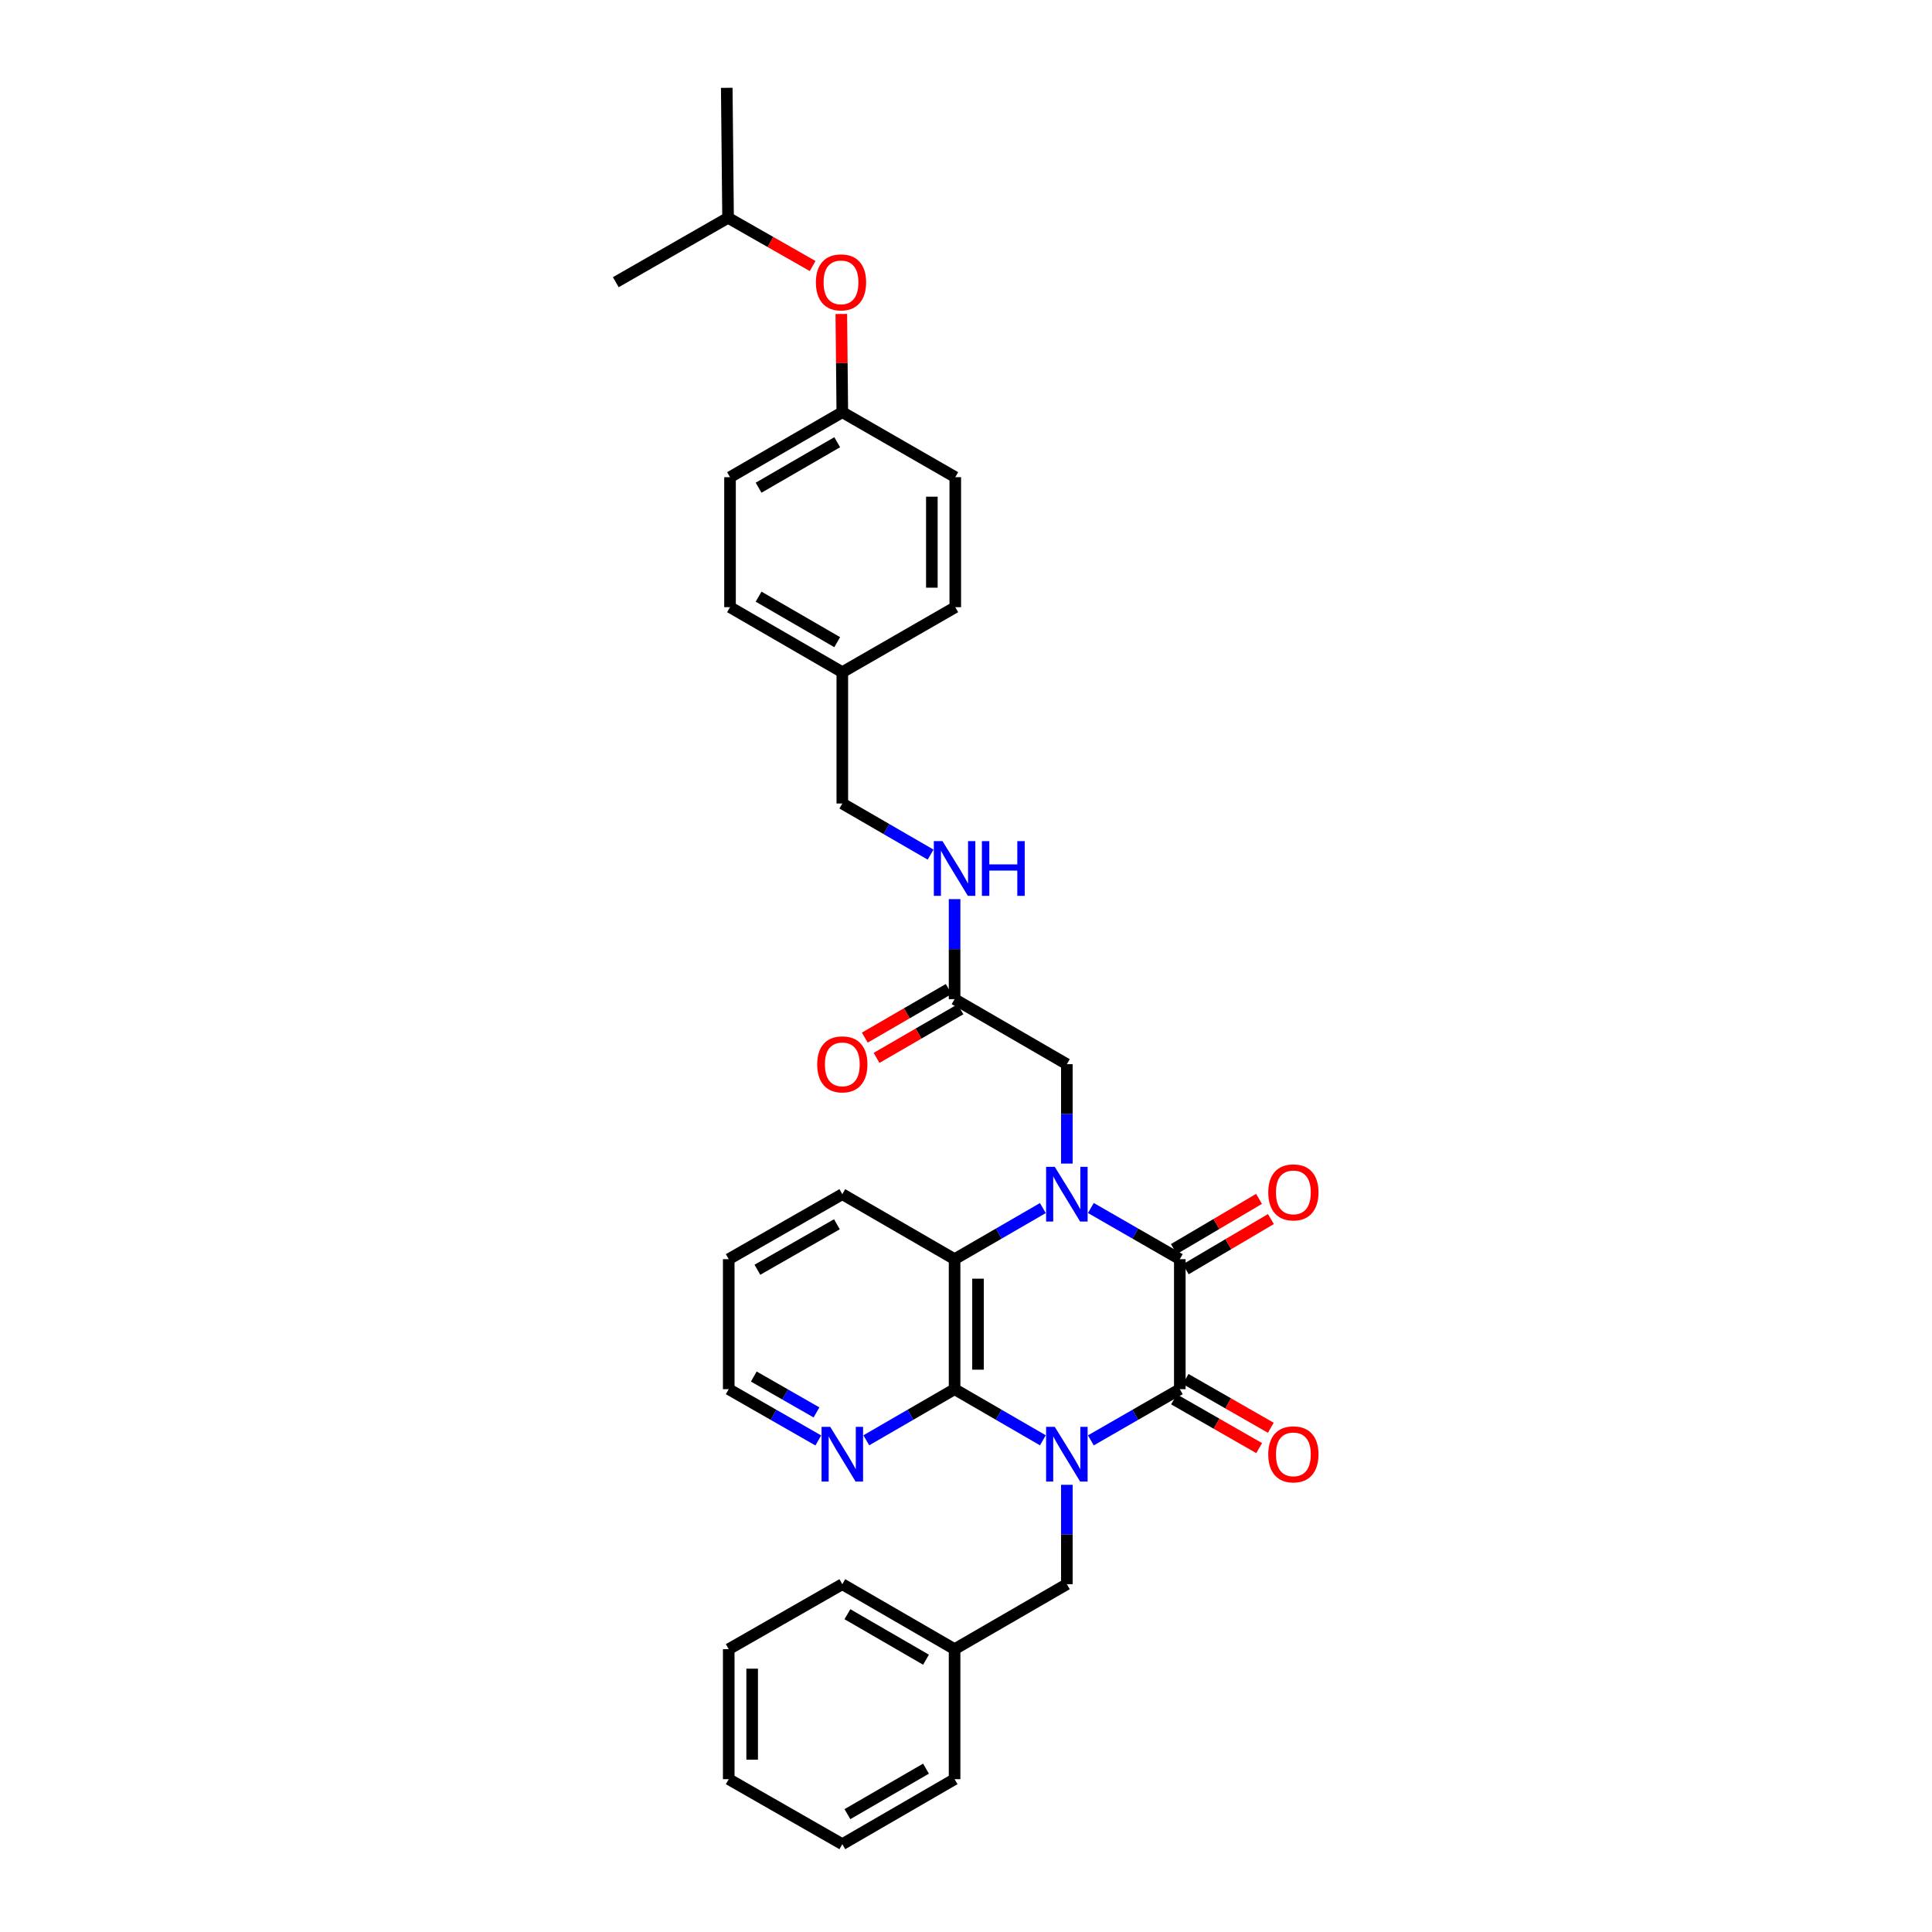 <?xml version='1.0' encoding='iso-8859-1'?>
<svg version='1.1' baseProfile='full'
              xmlns='http://www.w3.org/2000/svg'
                      xmlns:rdkit='http://www.rdkit.org/xml'
                      xmlns:xlink='http://www.w3.org/1999/xlink'
                  xml:space='preserve'
width='1000px' height='1000px' viewBox='0 0 1000 1000'>
<!-- END OF HEADER -->
<rect style='opacity:1.0;fill:#FFFFFF;stroke:none' width='1000' height='1000' x='0' y='0'> </rect>
<path class='bond-1' d='M 564.628,745.535 L 587.649,732.286' style='fill:none;fill-rule:evenodd;stroke:#0000FF;stroke-width:6px;stroke-linecap:butt;stroke-linejoin:miter;stroke-opacity:1' />
<path class='bond-1' d='M 587.649,732.286 L 610.67,719.037' style='fill:none;fill-rule:evenodd;stroke:#000000;stroke-width:6px;stroke-linecap:butt;stroke-linejoin:miter;stroke-opacity:1' />
<path class='bond-3' d='M 539.783,745.496 L 516.937,732.266' style='fill:none;fill-rule:evenodd;stroke:#0000FF;stroke-width:6px;stroke-linecap:butt;stroke-linejoin:miter;stroke-opacity:1' />
<path class='bond-3' d='M 516.937,732.266 L 494.091,719.037' style='fill:none;fill-rule:evenodd;stroke:#000000;stroke-width:6px;stroke-linecap:butt;stroke-linejoin:miter;stroke-opacity:1' />
<path class='bond-6' d='M 552.202,768.529 L 552.202,794.251' style='fill:none;fill-rule:evenodd;stroke:#0000FF;stroke-width:6px;stroke-linecap:butt;stroke-linejoin:miter;stroke-opacity:1' />
<path class='bond-6' d='M 552.202,794.251 L 552.202,819.973' style='fill:none;fill-rule:evenodd;stroke:#000000;stroke-width:6px;stroke-linecap:butt;stroke-linejoin:miter;stroke-opacity:1' />
<path class='bond-0' d='M 539.783,625.296 L 516.937,638.52' style='fill:none;fill-rule:evenodd;stroke:#0000FF;stroke-width:6px;stroke-linecap:butt;stroke-linejoin:miter;stroke-opacity:1' />
<path class='bond-0' d='M 516.937,638.52 L 494.091,651.744' style='fill:none;fill-rule:evenodd;stroke:#000000;stroke-width:6px;stroke-linecap:butt;stroke-linejoin:miter;stroke-opacity:1' />
<path class='bond-5' d='M 552.202,602.266 L 552.202,576.544' style='fill:none;fill-rule:evenodd;stroke:#0000FF;stroke-width:6px;stroke-linecap:butt;stroke-linejoin:miter;stroke-opacity:1' />
<path class='bond-5' d='M 552.202,576.544 L 552.202,550.822' style='fill:none;fill-rule:evenodd;stroke:#000000;stroke-width:6px;stroke-linecap:butt;stroke-linejoin:miter;stroke-opacity:1' />
<path class='bond-33' d='M 564.628,625.257 L 587.649,638.5' style='fill:none;fill-rule:evenodd;stroke:#0000FF;stroke-width:6px;stroke-linecap:butt;stroke-linejoin:miter;stroke-opacity:1' />
<path class='bond-33' d='M 587.649,638.5 L 610.67,651.744' style='fill:none;fill-rule:evenodd;stroke:#000000;stroke-width:6px;stroke-linecap:butt;stroke-linejoin:miter;stroke-opacity:1' />
<path class='bond-2' d='M 610.67,719.037 L 610.67,651.744' style='fill:none;fill-rule:evenodd;stroke:#000000;stroke-width:6px;stroke-linecap:butt;stroke-linejoin:miter;stroke-opacity:1' />
<path class='bond-9' d='M 607.657,724.299 L 629.699,736.918' style='fill:none;fill-rule:evenodd;stroke:#000000;stroke-width:6px;stroke-linecap:butt;stroke-linejoin:miter;stroke-opacity:1' />
<path class='bond-9' d='M 629.699,736.918 L 651.742,749.537' style='fill:none;fill-rule:evenodd;stroke:#FF0000;stroke-width:6px;stroke-linecap:butt;stroke-linejoin:miter;stroke-opacity:1' />
<path class='bond-9' d='M 613.682,713.775 L 635.724,726.394' style='fill:none;fill-rule:evenodd;stroke:#000000;stroke-width:6px;stroke-linecap:butt;stroke-linejoin:miter;stroke-opacity:1' />
<path class='bond-9' d='M 635.724,726.394 L 657.766,739.013' style='fill:none;fill-rule:evenodd;stroke:#FF0000;stroke-width:6px;stroke-linecap:butt;stroke-linejoin:miter;stroke-opacity:1' />
<path class='bond-10' d='M 613.749,656.967 L 635.785,643.975' style='fill:none;fill-rule:evenodd;stroke:#000000;stroke-width:6px;stroke-linecap:butt;stroke-linejoin:miter;stroke-opacity:1' />
<path class='bond-10' d='M 635.785,643.975 L 657.821,630.984' style='fill:none;fill-rule:evenodd;stroke:#FF0000;stroke-width:6px;stroke-linecap:butt;stroke-linejoin:miter;stroke-opacity:1' />
<path class='bond-10' d='M 607.59,646.521 L 629.626,633.53' style='fill:none;fill-rule:evenodd;stroke:#000000;stroke-width:6px;stroke-linecap:butt;stroke-linejoin:miter;stroke-opacity:1' />
<path class='bond-10' d='M 629.626,633.53 L 651.662,620.538' style='fill:none;fill-rule:evenodd;stroke:#FF0000;stroke-width:6px;stroke-linecap:butt;stroke-linejoin:miter;stroke-opacity:1' />
<path class='bond-4' d='M 494.091,719.037 L 494.091,651.744' style='fill:none;fill-rule:evenodd;stroke:#000000;stroke-width:6px;stroke-linecap:butt;stroke-linejoin:miter;stroke-opacity:1' />
<path class='bond-4' d='M 506.217,708.943 L 506.217,661.838' style='fill:none;fill-rule:evenodd;stroke:#000000;stroke-width:6px;stroke-linecap:butt;stroke-linejoin:miter;stroke-opacity:1' />
<path class='bond-7' d='M 494.091,719.037 L 471.245,732.266' style='fill:none;fill-rule:evenodd;stroke:#000000;stroke-width:6px;stroke-linecap:butt;stroke-linejoin:miter;stroke-opacity:1' />
<path class='bond-7' d='M 471.245,732.266 L 448.399,745.496' style='fill:none;fill-rule:evenodd;stroke:#0000FF;stroke-width:6px;stroke-linecap:butt;stroke-linejoin:miter;stroke-opacity:1' />
<path class='bond-18' d='M 494.091,651.744 L 435.98,618.108' style='fill:none;fill-rule:evenodd;stroke:#000000;stroke-width:6px;stroke-linecap:butt;stroke-linejoin:miter;stroke-opacity:1' />
<path class='bond-8' d='M 552.202,550.822 L 494.091,517.158' style='fill:none;fill-rule:evenodd;stroke:#000000;stroke-width:6px;stroke-linecap:butt;stroke-linejoin:miter;stroke-opacity:1' />
<path class='bond-17' d='M 552.202,819.973 L 494.091,853.609' style='fill:none;fill-rule:evenodd;stroke:#000000;stroke-width:6px;stroke-linecap:butt;stroke-linejoin:miter;stroke-opacity:1' />
<path class='bond-23' d='M 423.547,745.57 L 400.368,732.304' style='fill:none;fill-rule:evenodd;stroke:#0000FF;stroke-width:6px;stroke-linecap:butt;stroke-linejoin:miter;stroke-opacity:1' />
<path class='bond-23' d='M 400.368,732.304 L 377.189,719.037' style='fill:none;fill-rule:evenodd;stroke:#000000;stroke-width:6px;stroke-linecap:butt;stroke-linejoin:miter;stroke-opacity:1' />
<path class='bond-23' d='M 422.617,731.066 L 406.391,721.78' style='fill:none;fill-rule:evenodd;stroke:#0000FF;stroke-width:6px;stroke-linecap:butt;stroke-linejoin:miter;stroke-opacity:1' />
<path class='bond-23' d='M 406.391,721.78 L 390.166,712.493' style='fill:none;fill-rule:evenodd;stroke:#000000;stroke-width:6px;stroke-linecap:butt;stroke-linejoin:miter;stroke-opacity:1' />
<path class='bond-11' d='M 494.091,517.158 L 494.091,491.269' style='fill:none;fill-rule:evenodd;stroke:#000000;stroke-width:6px;stroke-linecap:butt;stroke-linejoin:miter;stroke-opacity:1' />
<path class='bond-11' d='M 494.091,491.269 L 494.091,465.379' style='fill:none;fill-rule:evenodd;stroke:#0000FF;stroke-width:6px;stroke-linecap:butt;stroke-linejoin:miter;stroke-opacity:1' />
<path class='bond-12' d='M 491.052,511.912 L 469.336,524.492' style='fill:none;fill-rule:evenodd;stroke:#000000;stroke-width:6px;stroke-linecap:butt;stroke-linejoin:miter;stroke-opacity:1' />
<path class='bond-12' d='M 469.336,524.492 L 447.62,537.072' style='fill:none;fill-rule:evenodd;stroke:#FF0000;stroke-width:6px;stroke-linecap:butt;stroke-linejoin:miter;stroke-opacity:1' />
<path class='bond-12' d='M 497.13,522.405 L 475.414,534.985' style='fill:none;fill-rule:evenodd;stroke:#000000;stroke-width:6px;stroke-linecap:butt;stroke-linejoin:miter;stroke-opacity:1' />
<path class='bond-12' d='M 475.414,534.985 L 453.698,547.565' style='fill:none;fill-rule:evenodd;stroke:#FF0000;stroke-width:6px;stroke-linecap:butt;stroke-linejoin:miter;stroke-opacity:1' />
<path class='bond-15' d='M 481.672,442.34 L 458.826,429.116' style='fill:none;fill-rule:evenodd;stroke:#0000FF;stroke-width:6px;stroke-linecap:butt;stroke-linejoin:miter;stroke-opacity:1' />
<path class='bond-15' d='M 458.826,429.116 L 435.98,415.892' style='fill:none;fill-rule:evenodd;stroke:#000000;stroke-width:6px;stroke-linecap:butt;stroke-linejoin:miter;stroke-opacity:1' />
<path class='bond-13' d='M 435.466,162.509 L 435.723,187.931' style='fill:none;fill-rule:evenodd;stroke:#FF0000;stroke-width:6px;stroke-linecap:butt;stroke-linejoin:miter;stroke-opacity:1' />
<path class='bond-13' d='M 435.723,187.931 L 435.98,213.353' style='fill:none;fill-rule:evenodd;stroke:#000000;stroke-width:6px;stroke-linecap:butt;stroke-linejoin:miter;stroke-opacity:1' />
<path class='bond-24' d='M 420.618,137.696 L 398.731,125.219' style='fill:none;fill-rule:evenodd;stroke:#FF0000;stroke-width:6px;stroke-linecap:butt;stroke-linejoin:miter;stroke-opacity:1' />
<path class='bond-24' d='M 398.731,125.219 L 376.845,112.741' style='fill:none;fill-rule:evenodd;stroke:#000000;stroke-width:6px;stroke-linecap:butt;stroke-linejoin:miter;stroke-opacity:1' />
<path class='bond-14' d='M 435.98,213.353 L 377.856,246.99' style='fill:none;fill-rule:evenodd;stroke:#000000;stroke-width:6px;stroke-linecap:butt;stroke-linejoin:miter;stroke-opacity:1' />
<path class='bond-14' d='M 433.335,228.894 L 392.648,252.44' style='fill:none;fill-rule:evenodd;stroke:#000000;stroke-width:6px;stroke-linecap:butt;stroke-linejoin:miter;stroke-opacity:1' />
<path class='bond-36' d='M 435.98,213.353 L 494.448,246.99' style='fill:none;fill-rule:evenodd;stroke:#000000;stroke-width:6px;stroke-linecap:butt;stroke-linejoin:miter;stroke-opacity:1' />
<path class='bond-16' d='M 435.98,415.892 L 435.98,347.926' style='fill:none;fill-rule:evenodd;stroke:#000000;stroke-width:6px;stroke-linecap:butt;stroke-linejoin:miter;stroke-opacity:1' />
<path class='bond-21' d='M 435.98,347.926 L 494.448,314.276' style='fill:none;fill-rule:evenodd;stroke:#000000;stroke-width:6px;stroke-linecap:butt;stroke-linejoin:miter;stroke-opacity:1' />
<path class='bond-22' d='M 435.98,347.926 L 377.856,314.276' style='fill:none;fill-rule:evenodd;stroke:#000000;stroke-width:6px;stroke-linecap:butt;stroke-linejoin:miter;stroke-opacity:1' />
<path class='bond-22' d='M 433.337,332.384 L 392.65,308.829' style='fill:none;fill-rule:evenodd;stroke:#000000;stroke-width:6px;stroke-linecap:butt;stroke-linejoin:miter;stroke-opacity:1' />
<path class='bond-25' d='M 494.091,853.609 L 435.98,819.973' style='fill:none;fill-rule:evenodd;stroke:#000000;stroke-width:6px;stroke-linecap:butt;stroke-linejoin:miter;stroke-opacity:1' />
<path class='bond-25' d='M 479.3,859.059 L 438.622,835.513' style='fill:none;fill-rule:evenodd;stroke:#000000;stroke-width:6px;stroke-linecap:butt;stroke-linejoin:miter;stroke-opacity:1' />
<path class='bond-26' d='M 494.091,853.609 L 494.091,920.896' style='fill:none;fill-rule:evenodd;stroke:#000000;stroke-width:6px;stroke-linecap:butt;stroke-linejoin:miter;stroke-opacity:1' />
<path class='bond-34' d='M 435.98,618.108 L 377.189,651.744' style='fill:none;fill-rule:evenodd;stroke:#000000;stroke-width:6px;stroke-linecap:butt;stroke-linejoin:miter;stroke-opacity:1' />
<path class='bond-34' d='M 433.183,633.678 L 392.029,657.224' style='fill:none;fill-rule:evenodd;stroke:#000000;stroke-width:6px;stroke-linecap:butt;stroke-linejoin:miter;stroke-opacity:1' />
<path class='bond-19' d='M 494.448,246.99 L 494.448,314.276' style='fill:none;fill-rule:evenodd;stroke:#000000;stroke-width:6px;stroke-linecap:butt;stroke-linejoin:miter;stroke-opacity:1' />
<path class='bond-19' d='M 482.322,257.083 L 482.322,304.183' style='fill:none;fill-rule:evenodd;stroke:#000000;stroke-width:6px;stroke-linecap:butt;stroke-linejoin:miter;stroke-opacity:1' />
<path class='bond-20' d='M 377.856,246.99 L 377.856,314.276' style='fill:none;fill-rule:evenodd;stroke:#000000;stroke-width:6px;stroke-linecap:butt;stroke-linejoin:miter;stroke-opacity:1' />
<path class='bond-27' d='M 377.189,719.037 L 377.189,651.744' style='fill:none;fill-rule:evenodd;stroke:#000000;stroke-width:6px;stroke-linecap:butt;stroke-linejoin:miter;stroke-opacity:1' />
<path class='bond-28' d='M 376.845,112.741 L 318.735,146.067' style='fill:none;fill-rule:evenodd;stroke:#000000;stroke-width:6px;stroke-linecap:butt;stroke-linejoin:miter;stroke-opacity:1' />
<path class='bond-29' d='M 376.845,112.741 L 376.165,45.455' style='fill:none;fill-rule:evenodd;stroke:#000000;stroke-width:6px;stroke-linecap:butt;stroke-linejoin:miter;stroke-opacity:1' />
<path class='bond-31' d='M 435.98,819.973 L 377.189,853.609' style='fill:none;fill-rule:evenodd;stroke:#000000;stroke-width:6px;stroke-linecap:butt;stroke-linejoin:miter;stroke-opacity:1' />
<path class='bond-30' d='M 494.091,920.896 L 435.98,954.545' style='fill:none;fill-rule:evenodd;stroke:#000000;stroke-width:6px;stroke-linecap:butt;stroke-linejoin:miter;stroke-opacity:1' />
<path class='bond-30' d='M 479.298,915.449 L 438.62,939.004' style='fill:none;fill-rule:evenodd;stroke:#000000;stroke-width:6px;stroke-linecap:butt;stroke-linejoin:miter;stroke-opacity:1' />
<path class='bond-32' d='M 435.98,954.545 L 377.189,920.896' style='fill:none;fill-rule:evenodd;stroke:#000000;stroke-width:6px;stroke-linecap:butt;stroke-linejoin:miter;stroke-opacity:1' />
<path class='bond-35' d='M 377.189,853.609 L 377.189,920.896' style='fill:none;fill-rule:evenodd;stroke:#000000;stroke-width:6px;stroke-linecap:butt;stroke-linejoin:miter;stroke-opacity:1' />
<path class='bond-35' d='M 389.315,863.702 L 389.315,910.803' style='fill:none;fill-rule:evenodd;stroke:#000000;stroke-width:6px;stroke-linecap:butt;stroke-linejoin:miter;stroke-opacity:1' />
<path  class='atom-0' d='M 545.942 738.527
L 555.222 753.527
Q 556.142 755.007, 557.622 757.687
Q 559.102 760.367, 559.182 760.527
L 559.182 738.527
L 562.942 738.527
L 562.942 766.847
L 559.062 766.847
L 549.102 750.447
Q 547.942 748.527, 546.702 746.327
Q 545.502 744.127, 545.142 743.447
L 545.142 766.847
L 541.462 766.847
L 541.462 738.527
L 545.942 738.527
' fill='#0000FF'/>
<path  class='atom-1' d='M 545.942 603.948
L 555.222 618.948
Q 556.142 620.428, 557.622 623.108
Q 559.102 625.788, 559.182 625.948
L 559.182 603.948
L 562.942 603.948
L 562.942 632.268
L 559.062 632.268
L 549.102 615.868
Q 547.942 613.948, 546.702 611.748
Q 545.502 609.548, 545.142 608.868
L 545.142 632.268
L 541.462 632.268
L 541.462 603.948
L 545.942 603.948
' fill='#0000FF'/>
<path  class='atom-8' d='M 429.72 738.527
L 439 753.527
Q 439.92 755.007, 441.4 757.687
Q 442.88 760.367, 442.96 760.527
L 442.96 738.527
L 446.72 738.527
L 446.72 766.847
L 442.84 766.847
L 432.88 750.447
Q 431.72 748.527, 430.48 746.327
Q 429.28 744.127, 428.92 743.447
L 428.92 766.847
L 425.24 766.847
L 425.24 738.527
L 429.72 738.527
' fill='#0000FF'/>
<path  class='atom-10' d='M 656.447 752.767
Q 656.447 745.967, 659.807 742.167
Q 663.167 738.367, 669.447 738.367
Q 675.727 738.367, 679.087 742.167
Q 682.447 745.967, 682.447 752.767
Q 682.447 759.647, 679.047 763.567
Q 675.647 767.447, 669.447 767.447
Q 663.207 767.447, 659.807 763.567
Q 656.447 759.687, 656.447 752.767
M 669.447 764.247
Q 673.767 764.247, 676.087 761.367
Q 678.447 758.447, 678.447 752.767
Q 678.447 747.207, 676.087 744.407
Q 673.767 741.567, 669.447 741.567
Q 665.127 741.567, 662.767 744.367
Q 660.447 747.167, 660.447 752.767
Q 660.447 758.487, 662.767 761.367
Q 665.127 764.247, 669.447 764.247
' fill='#FF0000'/>
<path  class='atom-11' d='M 656.447 617.171
Q 656.447 610.371, 659.807 606.571
Q 663.167 602.771, 669.447 602.771
Q 675.727 602.771, 679.087 606.571
Q 682.447 610.371, 682.447 617.171
Q 682.447 624.051, 679.047 627.971
Q 675.647 631.851, 669.447 631.851
Q 663.207 631.851, 659.807 627.971
Q 656.447 624.091, 656.447 617.171
M 669.447 628.651
Q 673.767 628.651, 676.087 625.771
Q 678.447 622.851, 678.447 617.171
Q 678.447 611.611, 676.087 608.811
Q 673.767 605.971, 669.447 605.971
Q 665.127 605.971, 662.767 608.771
Q 660.447 611.571, 660.447 617.171
Q 660.447 622.891, 662.767 625.771
Q 665.127 628.651, 669.447 628.651
' fill='#FF0000'/>
<path  class='atom-12' d='M 487.831 435.369
L 497.111 450.369
Q 498.031 451.849, 499.511 454.529
Q 500.991 457.209, 501.071 457.369
L 501.071 435.369
L 504.831 435.369
L 504.831 463.689
L 500.951 463.689
L 490.991 447.289
Q 489.831 445.369, 488.591 443.169
Q 487.391 440.969, 487.031 440.289
L 487.031 463.689
L 483.351 463.689
L 483.351 435.369
L 487.831 435.369
' fill='#0000FF'/>
<path  class='atom-12' d='M 508.231 435.369
L 512.071 435.369
L 512.071 447.409
L 526.551 447.409
L 526.551 435.369
L 530.391 435.369
L 530.391 463.689
L 526.551 463.689
L 526.551 450.609
L 512.071 450.609
L 512.071 463.689
L 508.231 463.689
L 508.231 435.369
' fill='#0000FF'/>
<path  class='atom-13' d='M 422.98 550.902
Q 422.98 544.102, 426.34 540.302
Q 429.7 536.502, 435.98 536.502
Q 442.26 536.502, 445.62 540.302
Q 448.98 544.102, 448.98 550.902
Q 448.98 557.782, 445.58 561.702
Q 442.18 565.582, 435.98 565.582
Q 429.74 565.582, 426.34 561.702
Q 422.98 557.822, 422.98 550.902
M 435.98 562.382
Q 440.3 562.382, 442.62 559.502
Q 444.98 556.582, 444.98 550.902
Q 444.98 545.342, 442.62 542.542
Q 440.3 539.702, 435.98 539.702
Q 431.66 539.702, 429.3 542.502
Q 426.98 545.302, 426.98 550.902
Q 426.98 556.622, 429.3 559.502
Q 431.66 562.382, 435.98 562.382
' fill='#FF0000'/>
<path  class='atom-14' d='M 422.3 146.147
Q 422.3 139.347, 425.66 135.547
Q 429.02 131.747, 435.3 131.747
Q 441.58 131.747, 444.94 135.547
Q 448.3 139.347, 448.3 146.147
Q 448.3 153.027, 444.9 156.947
Q 441.5 160.827, 435.3 160.827
Q 429.06 160.827, 425.66 156.947
Q 422.3 153.067, 422.3 146.147
M 435.3 157.627
Q 439.62 157.627, 441.94 154.747
Q 444.3 151.827, 444.3 146.147
Q 444.3 140.587, 441.94 137.787
Q 439.62 134.947, 435.3 134.947
Q 430.98 134.947, 428.62 137.747
Q 426.3 140.547, 426.3 146.147
Q 426.3 151.867, 428.62 154.747
Q 430.98 157.627, 435.3 157.627
' fill='#FF0000'/>
</svg>
